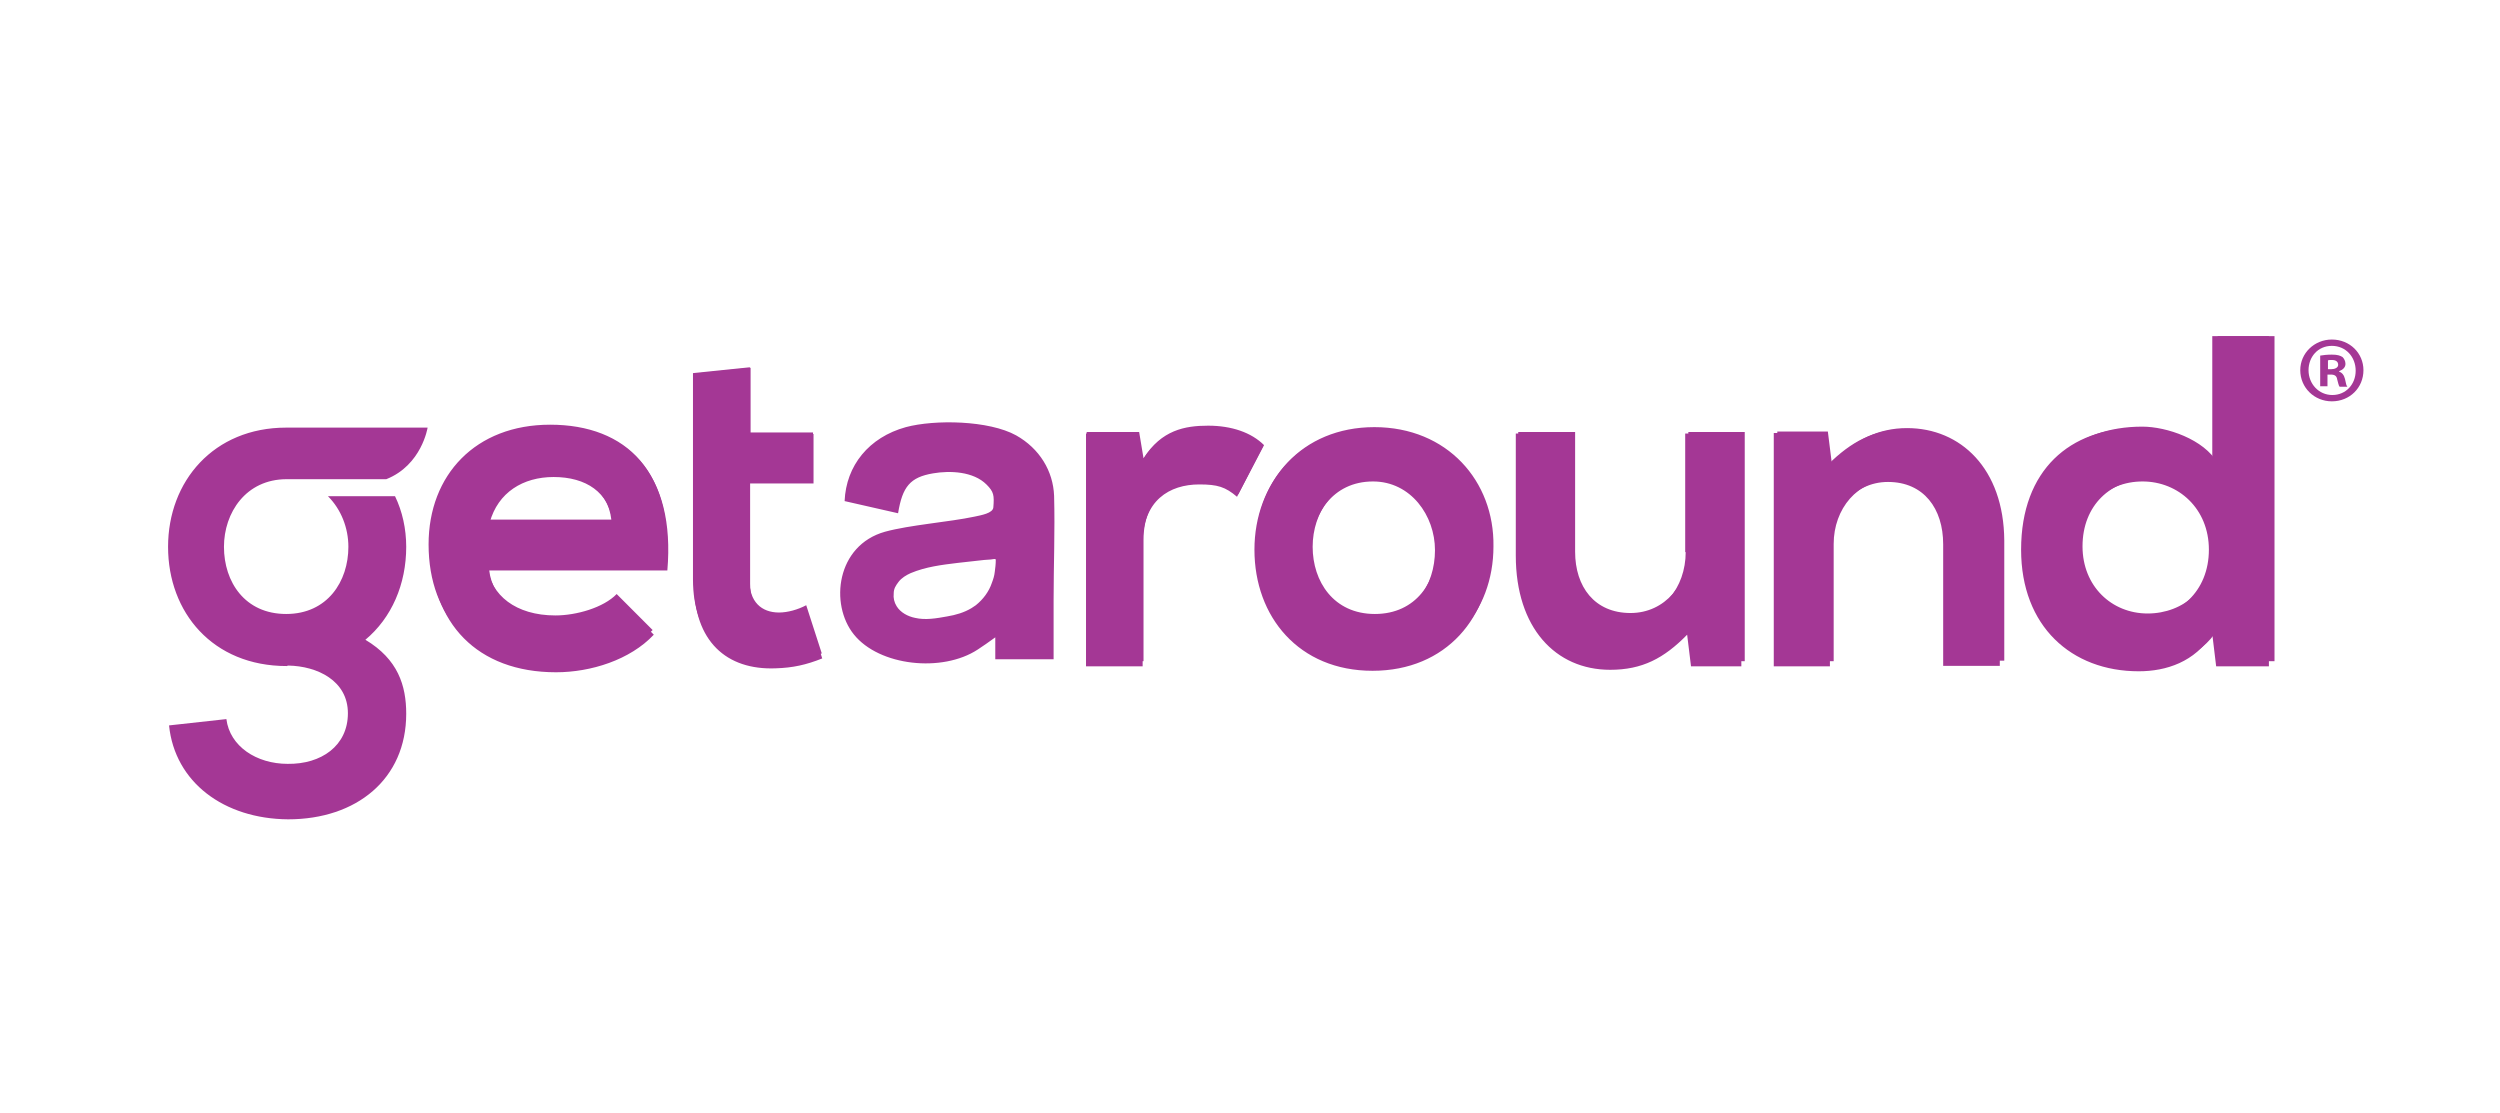<?xml version="1.0" encoding="UTF-8"?>
<svg xmlns="http://www.w3.org/2000/svg" xmlns:xlink="http://www.w3.org/1999/xlink" width="238px" height="106px" viewBox="0 0 238 106" version="1.1">
  <title>Get Around Small</title>
  <g id="Get-Around-Small" stroke="none" stroke-width="1" fill="none" fill-rule="evenodd">
    <g id="Group" transform="translate(16, 32)" fill="#A43795" fill-rule="nonzero">
      <path d="M36.519,8.565 C29.469,8.565 25,13.412 25,20.141 C25,27.294 29.423,32 36.934,32 C40.251,32 43.984,30.824 46.241,28.424 L42.832,24.941 C41.588,26.259 39.007,27.012 37.026,27.012 C33.248,27.012 30.898,25.035 30.575,22.306 L47.532,22.306 C48.315,13.176 43.799,8.565 36.519,8.565 Z M30.621,17.741 C31.405,14.871 33.801,13.412 36.704,13.412 C39.791,13.412 42.002,14.871 42.325,17.741 L30.621,17.741 Z M58.221,26.729 C56.563,26.729 55.411,25.694 55.411,23.576 L55.411,14.024 L61.447,14.024 L61.447,9.318 L55.457,9.318 L55.457,3.012 L50.066,3.576 L50.066,23.529 C50.066,29.035 53.153,31.812 57.853,31.624 C59.466,31.576 60.756,31.294 62.276,30.682 L60.802,26.024 C60.018,26.447 59.051,26.729 58.221,26.729 L58.221,26.729 Z M98.907,8.659 C96.696,8.659 94.484,9.082 92.779,11.812 L92.364,9.271 L87.388,9.271 L87.388,31.435 L92.779,31.435 L92.779,19.718 C92.779,15.624 95.359,14.118 98.17,14.118 C99.921,14.118 100.658,14.353 101.764,15.294 L104.206,10.541 C103.008,9.318 101.119,8.659 98.907,8.659 Z M114.666,8.8 C107.754,8.8 103.423,14.024 103.423,20.329 C103.423,26.729 107.662,31.859 114.666,31.859 C121.715,31.859 125.954,26.682 125.954,20.329 C126.047,14.024 121.577,8.8 114.666,8.8 Z M114.712,26.871 C110.795,26.871 108.814,23.718 108.814,20.376 C108.814,17.035 110.841,13.835 114.712,13.835 C118.306,13.835 120.61,17.082 120.61,20.376 C120.61,23.718 118.628,26.871 114.712,26.871 L114.712,26.871 Z M144.477,20.565 C144.477,23.953 142.22,26.776 138.948,26.776 C135.538,26.776 133.695,24.235 133.695,20.847 L133.695,9.271 L128.304,9.271 L128.304,20.894 C128.304,27.765 132.083,31.765 137.289,31.765 C140.33,31.765 142.404,30.682 144.616,28.424 L144.984,31.435 L149.776,31.435 L149.776,9.271 L144.431,9.271 L144.431,20.565 L144.477,20.565 Z M165.166,8.894 C162.447,8.894 160.236,10.024 158.024,12.235 L157.655,9.224 L152.863,9.224 L152.863,31.435 L158.208,31.435 L158.208,20.094 C158.208,16.706 160.466,13.882 163.737,13.882 C167.147,13.882 168.99,16.424 168.99,19.812 L168.99,31.388 L174.381,31.388 L174.381,19.765 C174.335,12.8 170.234,8.894 165.166,8.894 Z M194.609,0 L194.609,12.282 C193.319,9.976 189.771,8.753 187.467,8.753 C181.108,8.753 176.409,12.706 176.409,20.329 C176.409,27.624 181.201,31.906 187.605,31.906 C190.232,31.906 192.95,31.012 194.609,28.376 L194.978,31.435 L200,31.435 L200,0 L194.609,0 Z M187.974,26.824 C184.564,26.824 181.8,24.188 181.8,20.329 C181.8,16.329 184.518,13.835 187.974,13.835 C191.384,13.835 194.286,16.424 194.286,20.329 C194.286,24.329 191.384,26.824 187.974,26.824 Z" id="Shape"></path>
      <path d="M36.368,8.431 C29.289,8.431 24.801,13.202 24.801,19.827 C24.801,26.868 29.242,31.501 36.784,31.501 C40.116,31.501 43.864,30.342 46.131,27.98 L42.707,24.552 C41.458,25.849 38.867,26.59 36.877,26.59 C33.083,26.59 30.723,24.645 30.399,21.958 L47.426,21.958 C48.213,12.971 43.679,8.431 36.368,8.431 Z M30.445,17.464 C31.232,14.638 33.638,13.202 36.553,13.202 C39.653,13.202 41.874,14.638 42.198,17.464 L30.445,17.464 Z M58.161,26.312 C56.495,26.312 55.338,25.293 55.338,23.208 L55.338,13.805 L61.4,13.805 L61.4,9.172 L55.385,9.172 L55.385,2.965 L49.971,3.521 L49.971,23.162 C49.971,28.582 53.071,31.315 57.791,31.13 C59.41,31.084 60.706,30.806 62.233,30.203 L60.752,25.617 C59.965,26.034 58.994,26.312 58.161,26.312 L58.161,26.312 Z M99.017,8.524 C96.796,8.524 94.575,8.941 92.863,11.627 L92.447,9.126 L87.45,9.126 L87.45,30.945 L92.863,30.945 L92.863,19.41 C92.863,15.38 95.454,13.897 98.277,13.897 C100.035,13.897 100.775,14.129 101.886,15.055 L104.338,10.377 C103.135,9.172 101.238,8.524 99.017,8.524 Z M114.841,8.663 C107.901,8.663 103.551,13.805 103.551,20.012 C103.551,26.312 107.808,31.362 114.841,31.362 C121.921,31.362 126.177,26.266 126.177,20.012 C126.27,13.805 121.782,8.663 114.841,8.663 Z M114.888,26.451 C110.955,26.451 108.965,23.347 108.965,20.058 C108.965,16.769 111.001,13.619 114.888,13.619 C118.497,13.619 120.81,16.816 120.81,20.058 C120.81,23.347 118.82,26.451 114.888,26.451 L114.888,26.451 Z M144.778,20.244 C144.778,23.579 142.511,26.359 139.225,26.359 C135.801,26.359 133.951,23.857 133.951,20.522 L133.951,9.126 L128.537,9.126 L128.537,20.568 C128.537,27.331 132.331,31.269 137.56,31.269 C140.613,31.269 142.696,30.203 144.917,27.98 L145.287,30.945 L150.099,30.945 L150.099,9.126 L144.731,9.126 L144.731,20.244 L144.778,20.244 Z M165.553,8.755 C162.823,8.755 160.602,9.867 158.381,12.044 L158.011,9.08 L153.199,9.08 L153.199,30.945 L158.566,30.945 L158.566,19.78 C158.566,16.445 160.833,13.666 164.118,13.666 C167.542,13.666 169.393,16.167 169.393,19.503 L169.393,30.898 L174.807,30.898 L174.807,19.456 C174.76,12.6 170.642,8.755 165.553,8.755 Z M195.119,0 L195.119,12.091 C193.824,9.821 190.261,8.616 187.947,8.616 C181.562,8.616 176.843,12.508 176.843,20.012 C176.843,27.192 181.655,31.408 188.086,31.408 C190.723,31.408 193.453,30.528 195.119,27.934 L195.489,30.945 L200.533,30.945 L200.533,0 L195.119,0 Z M188.456,26.405 C185.032,26.405 182.256,23.811 182.256,20.012 C182.256,16.075 184.986,13.619 188.456,13.619 C191.88,13.619 194.795,16.167 194.795,20.012 C194.795,23.95 191.88,26.405 188.456,26.405 Z M80.741,9.45 C78.149,8.014 73.014,7.921 70.237,8.663 C66.721,9.635 64.546,12.322 64.407,15.704 L69.497,16.862 C69.913,14.314 70.654,13.434 72.828,13.063 C74.448,12.785 76.669,12.878 77.918,14.129 C78.612,14.824 78.658,15.148 78.566,16.306 C78.52,16.862 77.409,17.047 76.761,17.186 C74.355,17.696 70.607,17.974 68.248,18.622 C63.621,19.919 62.973,25.525 65.286,28.397 C67.692,31.408 73.708,32.056 77.085,29.833 C77.594,29.509 78.103,29.138 78.751,28.675 L78.751,30.759 L84.303,30.759 L84.303,25.154 C84.303,21.819 84.442,18.53 84.35,15.194 C84.257,12.832 82.961,10.701 80.741,9.45 L80.741,9.45 Z M76.484,25.895 C75.79,26.312 75.003,26.544 74.17,26.683 C73.152,26.868 72.088,27.053 71.116,26.822 C70.422,26.683 69.728,26.312 69.358,25.71 C69.127,25.339 69.034,24.922 69.081,24.506 C69.081,24.042 69.266,23.764 69.543,23.394 C69.821,23.023 70.284,22.745 70.7,22.56 C72.134,21.958 73.661,21.772 75.188,21.587 L77.687,21.309 C77.918,21.309 78.103,21.263 78.335,21.263 C78.427,21.263 78.52,21.217 78.658,21.217 C78.751,21.217 78.797,21.217 78.797,21.309 C78.797,21.726 78.751,22.05 78.705,22.421 C78.658,22.838 78.566,23.116 78.427,23.486 C78.149,24.32 77.594,25.061 76.9,25.617 L76.484,25.895 Z M11.29,31.408 C4.257,31.408 0,26.312 0,20.058 C0,13.805 4.349,8.709 11.244,8.709 L24.708,8.709 C24.708,8.709 24.153,12.276 20.775,13.619 L11.29,13.619 C7.403,13.619 5.321,16.816 5.321,20.058 C5.321,23.394 7.311,26.451 11.244,26.451 C15.176,26.451 17.166,23.347 17.166,20.058 C17.166,18.252 16.472,16.491 15.223,15.241 L21.608,15.241 C22.302,16.677 22.672,18.344 22.672,20.058 C22.672,23.625 21.284,26.822 18.785,28.906 C21.886,30.759 22.672,33.261 22.672,35.948 C22.672,42.155 17.953,46 11.429,46 C5.321,45.954 0.648,42.479 0.093,37.059 L5.552,36.457 C5.876,39.051 8.421,40.719 11.382,40.719 C14.575,40.765 17.12,39.005 17.12,35.901 C17.12,32.798 14.205,31.408 11.429,31.362 L11.29,31.408 Z M209,3.243 C209,4.91 207.704,6.207 205.992,6.207 C204.327,6.207 202.985,4.91 202.985,3.243 C202.985,1.621 204.327,0.324 205.992,0.324 C207.704,0.324 209,1.621 209,3.243 Z M203.772,3.243 C203.772,4.54 204.743,5.605 206.039,5.605 C207.334,5.605 208.26,4.586 208.26,3.289 C208.26,1.992 207.334,0.926 205.992,0.926 C204.651,0.926 203.772,1.992 203.772,3.243 Z M205.576,4.771 L204.882,4.771 L204.882,1.853 C205.16,1.807 205.53,1.76 205.992,1.76 C206.548,1.76 206.779,1.853 207.01,1.992 C207.149,2.131 207.288,2.363 207.288,2.64 C207.288,2.965 207.057,3.196 206.687,3.335 L206.687,3.382 C206.964,3.474 207.149,3.706 207.242,4.077 C207.334,4.54 207.381,4.725 207.473,4.818 L206.733,4.818 C206.64,4.725 206.594,4.447 206.501,4.123 C206.455,3.799 206.27,3.66 205.9,3.66 L205.576,3.66 L205.576,4.771 L205.576,4.771 Z M205.576,3.15 L205.9,3.15 C206.27,3.15 206.594,3.011 206.594,2.733 C206.594,2.455 206.409,2.27 205.992,2.27 C205.807,2.27 205.669,2.27 205.622,2.316 L205.622,3.15 L205.576,3.15 Z" id="Shape"></path>
    </g>
  </g>
</svg>

